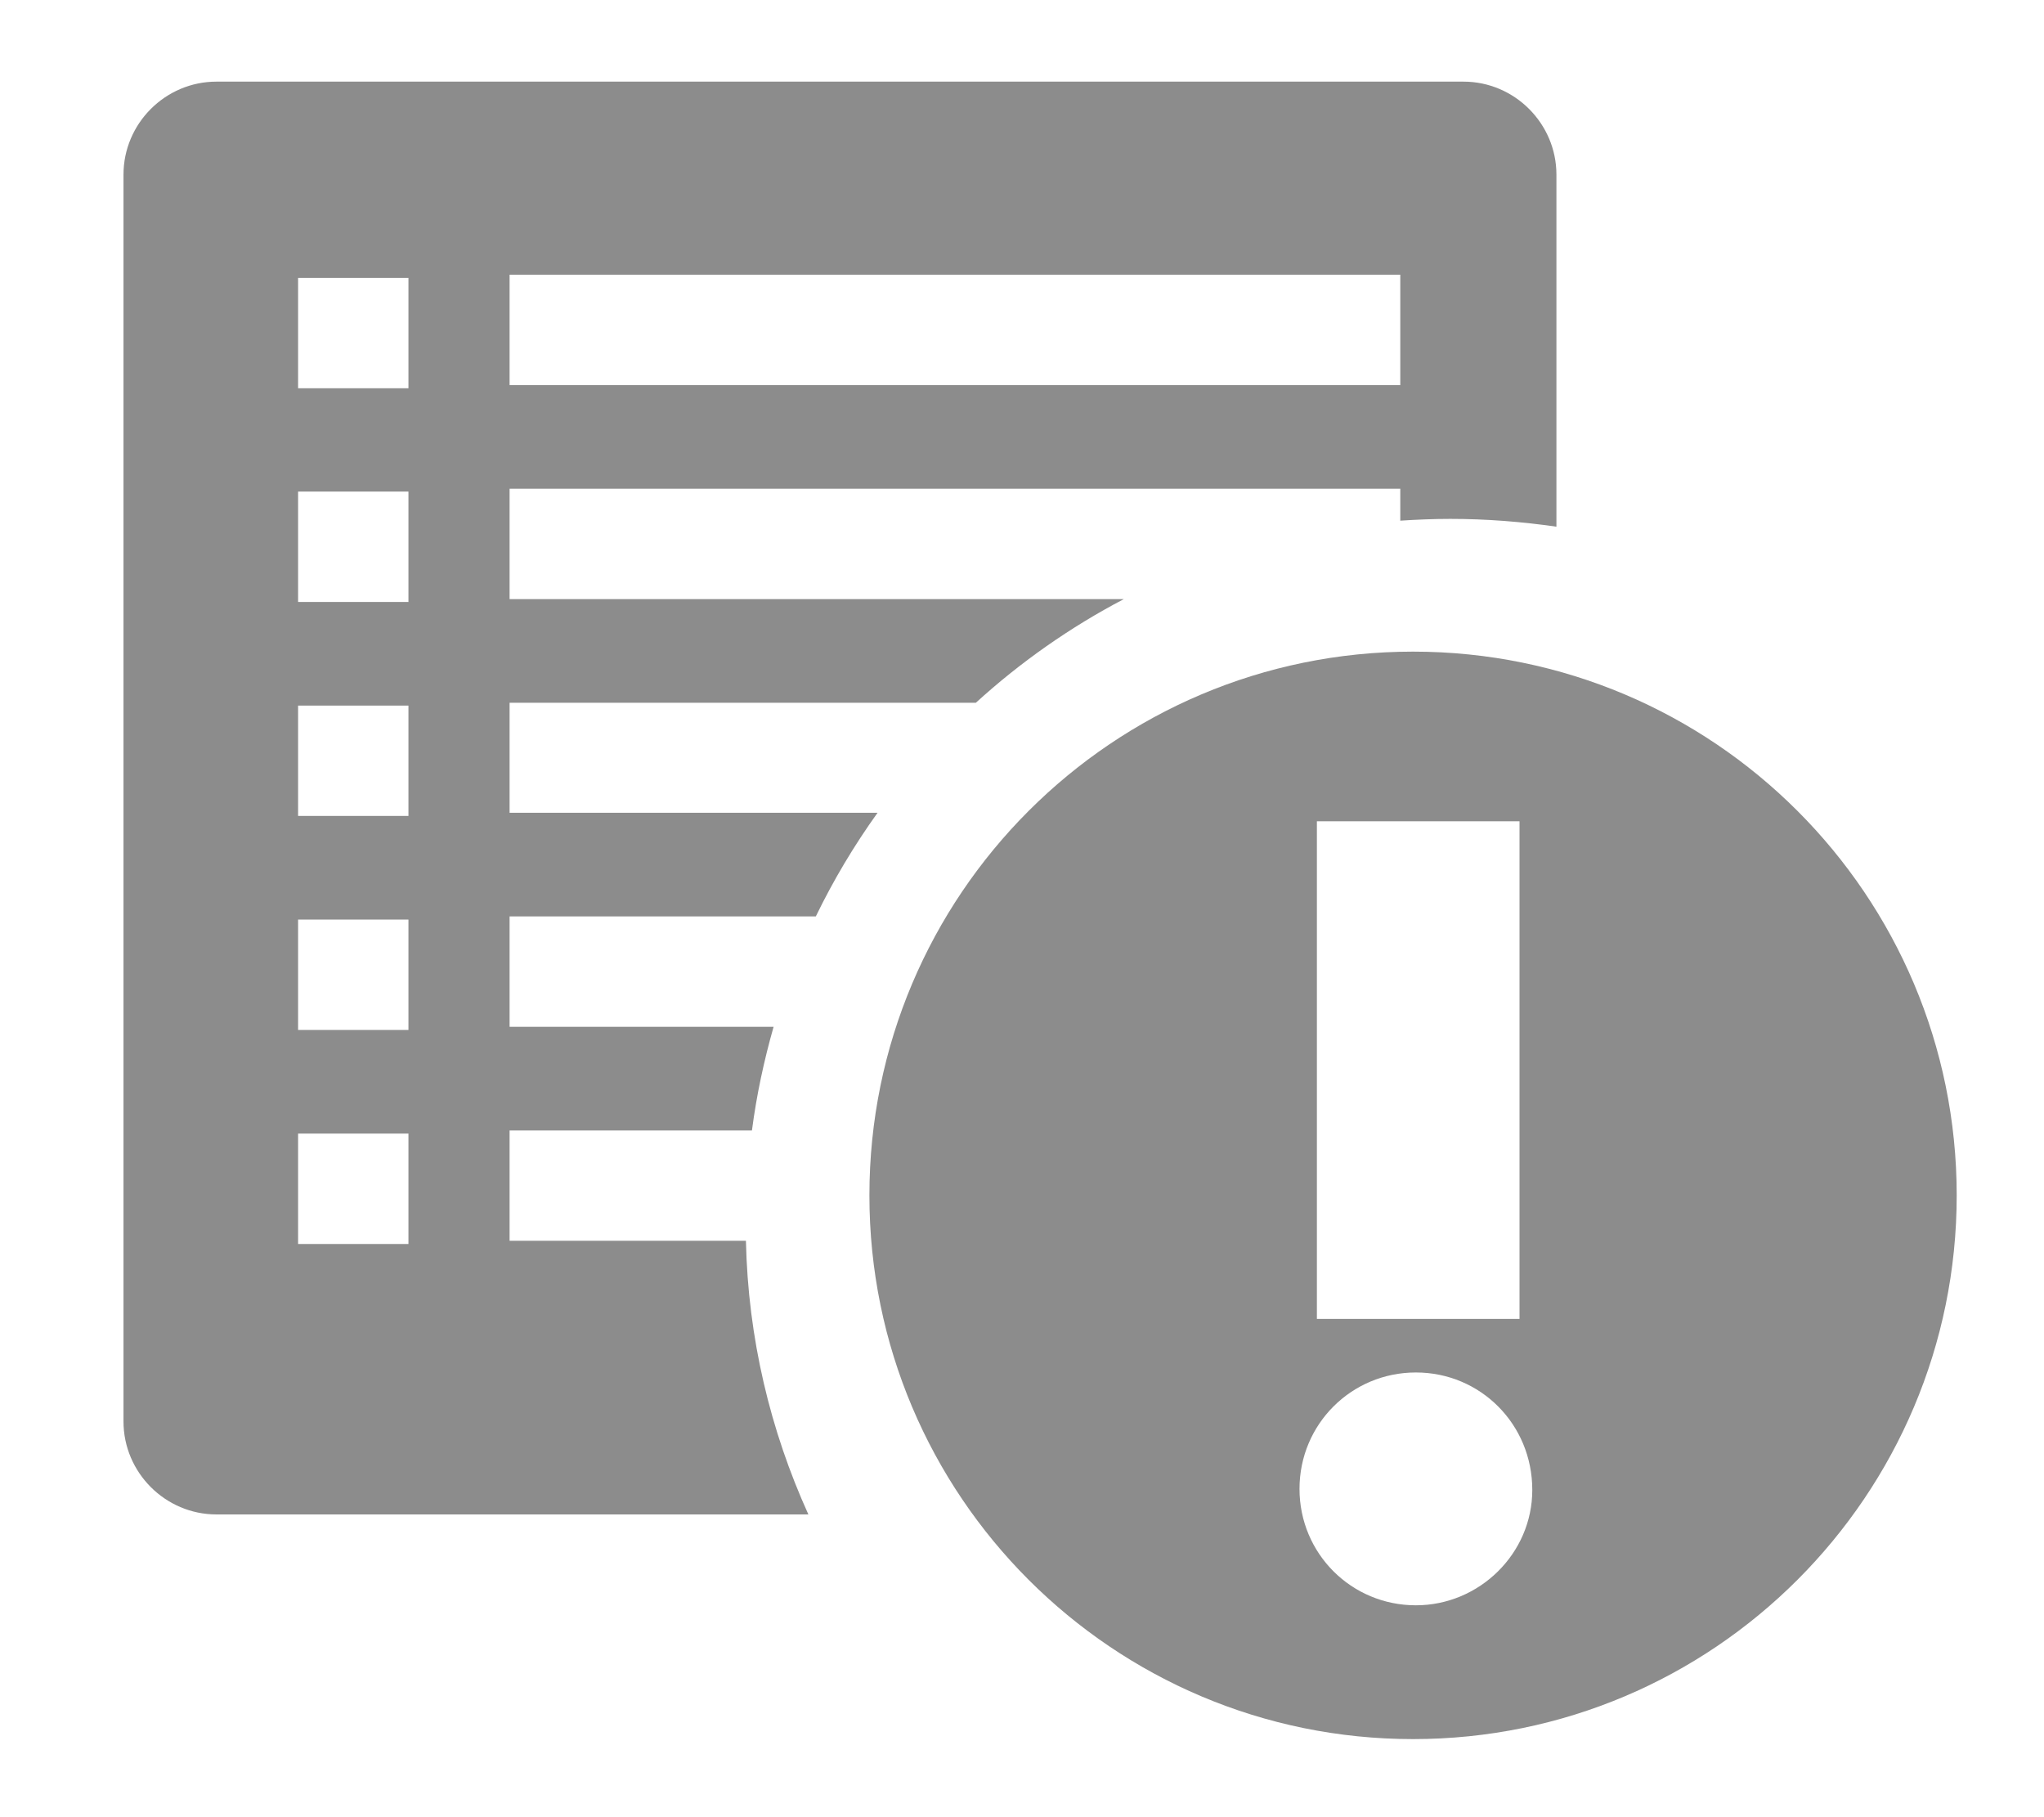 <?xml version="1.0" encoding="utf-8"?>
<!-- Generator: Adobe Illustrator 22.0.0, SVG Export Plug-In . SVG Version: 6.00 Build 0)  -->
<svg version="1.1" id="Ebene_1" xmlns="http://www.w3.org/2000/svg" xmlns:xlink="http://www.w3.org/1999/xlink" x="0px" y="0px"
	 viewBox="0 0 576 512" style="enable-background:new 0 0 576 512;" xml:space="preserve">
<style type="text/css">
	.st0{fill:#8C8C8C;}
</style>
<path class="st0" d="M398.2,183.6c-84.6,0-153.2,68.6-153.2,153.2s68.6,153.2,153.2,153.2s153.2-68.6,153.2-153.2
	S482.8,183.6,398.2,183.6z M371.1,231.4h57.1v140.2h-57.1V231.4z M399,452.3c-18.2,0-32.8-14.6-32.8-32.8
	c0-18.2,14.6-32.8,32.8-32.8c18.2,0,32.8,14.6,32.8,33.1C431.8,437.7,416.9,452.3,399,452.3z"/>
<path class="st0" d="M210.2,349.6h-66.6v-31.1h68.3c1.3-10,3.4-19.7,6.1-29.2h-74.4v-31.1h86.3c5-10.3,10.8-20,17.4-29.2H143.6V198
	h131.4c12.5-11.4,26.6-21.3,41.7-29.2H143.6v-31.1h251v9c4.7-0.3,9.4-0.5,14.1-0.5c10.2,0,20.2,0.8,29.9,2.2V49.2
	c0-14.4-11.8-26.2-26.2-26.2H61c-14.4,0-26.2,11.8-26.2,26.2v351.3c0,14.4,11.8,26.2,26.2,26.2h166.8
	C217.1,403.1,210.8,377.1,210.2,349.6z M143.6,77.4h251v31.1h-251V77.4z M115.1,350.5H84v-31.1h31.1V350.5z M115.1,290.2H84v-31.1
	h31.1V290.2z M115.1,229.9H84v-31.1h31.1V229.9z M115.1,169.6H84v-31.1h31.1V169.6z M115.1,109.4H84V78.3h31.1V109.4z"/>
</svg>
